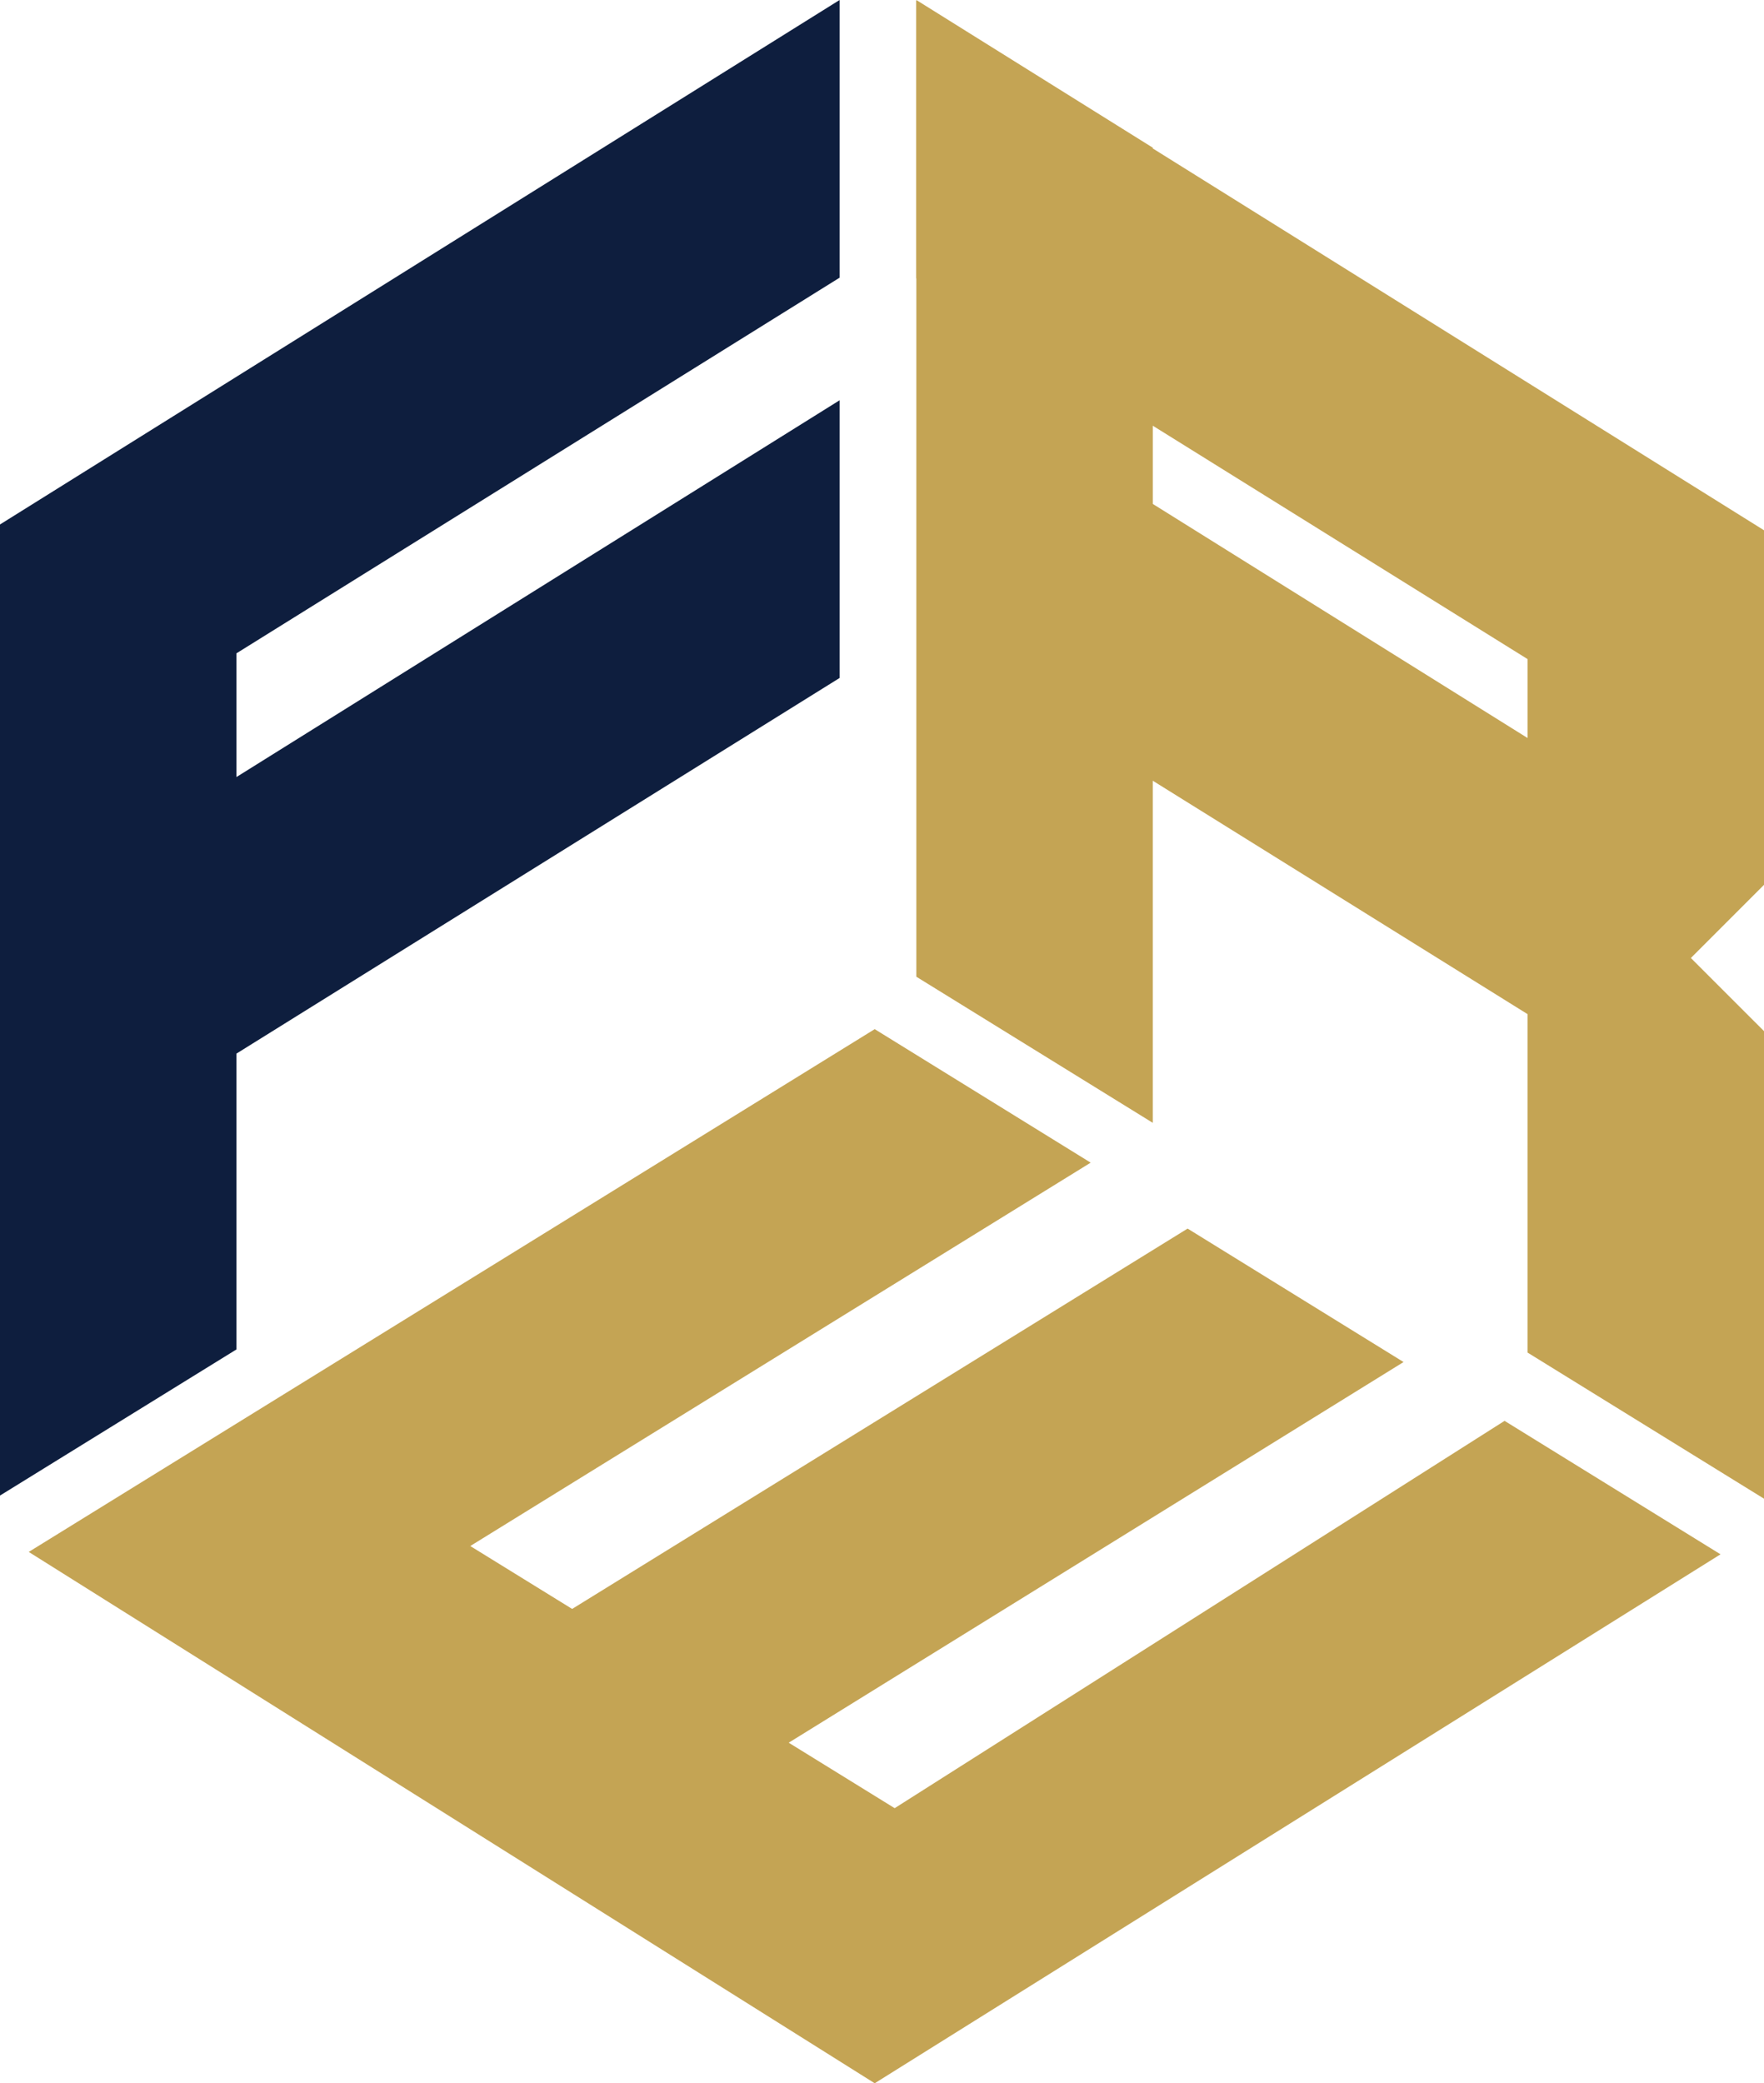 <svg xmlns="http://www.w3.org/2000/svg" width="111.258" height="131.35" viewBox="0 0 111.258 131.35">
  <g id="Group_1530" data-name="Group 1530" transform="translate(-179 -405.959)">
    <path id="Path_2494" data-name="Path 2494" d="M17.571,143.883,3.344,152.672l53.356,33.5,53.346-33.35-13.62-8.414-38.467,24.42L51.276,164.7l38.779-24-13.62-8.414L37.617,156.266,31.192,152.3l39.129-24.171L56.7,119.712Z" transform="translate(177.469 351.133)" fill="#c4a454"/>
    <path id="Path_2495" data-name="Path 2495" d="M52.954,0,14.913,23.754,0,33.067V94.292l14.913-9.213V66.428L52.954,42.745V25.237L14.913,48.991v-7.8L52.954,17.508Z" transform="translate(179 405.959)" fill="#0e1e3e"/>
    <path id="Path_2496" data-name="Path 2496" d="M121.532,31.772V26.84l23.638,14.715v4.976ZM106.618,0V.047L106.607.04V17.549l.011.007V61.58l14.913,9.212V49.223l23.638,14.716V85.277l14.913,9.212V65.01L155.469,60.4l4.613-4.613V33.432L121.532,9.359V9.312Z" transform="translate(130.176 405.959)" fill="#c4a454"/>
  </g>
</svg>
